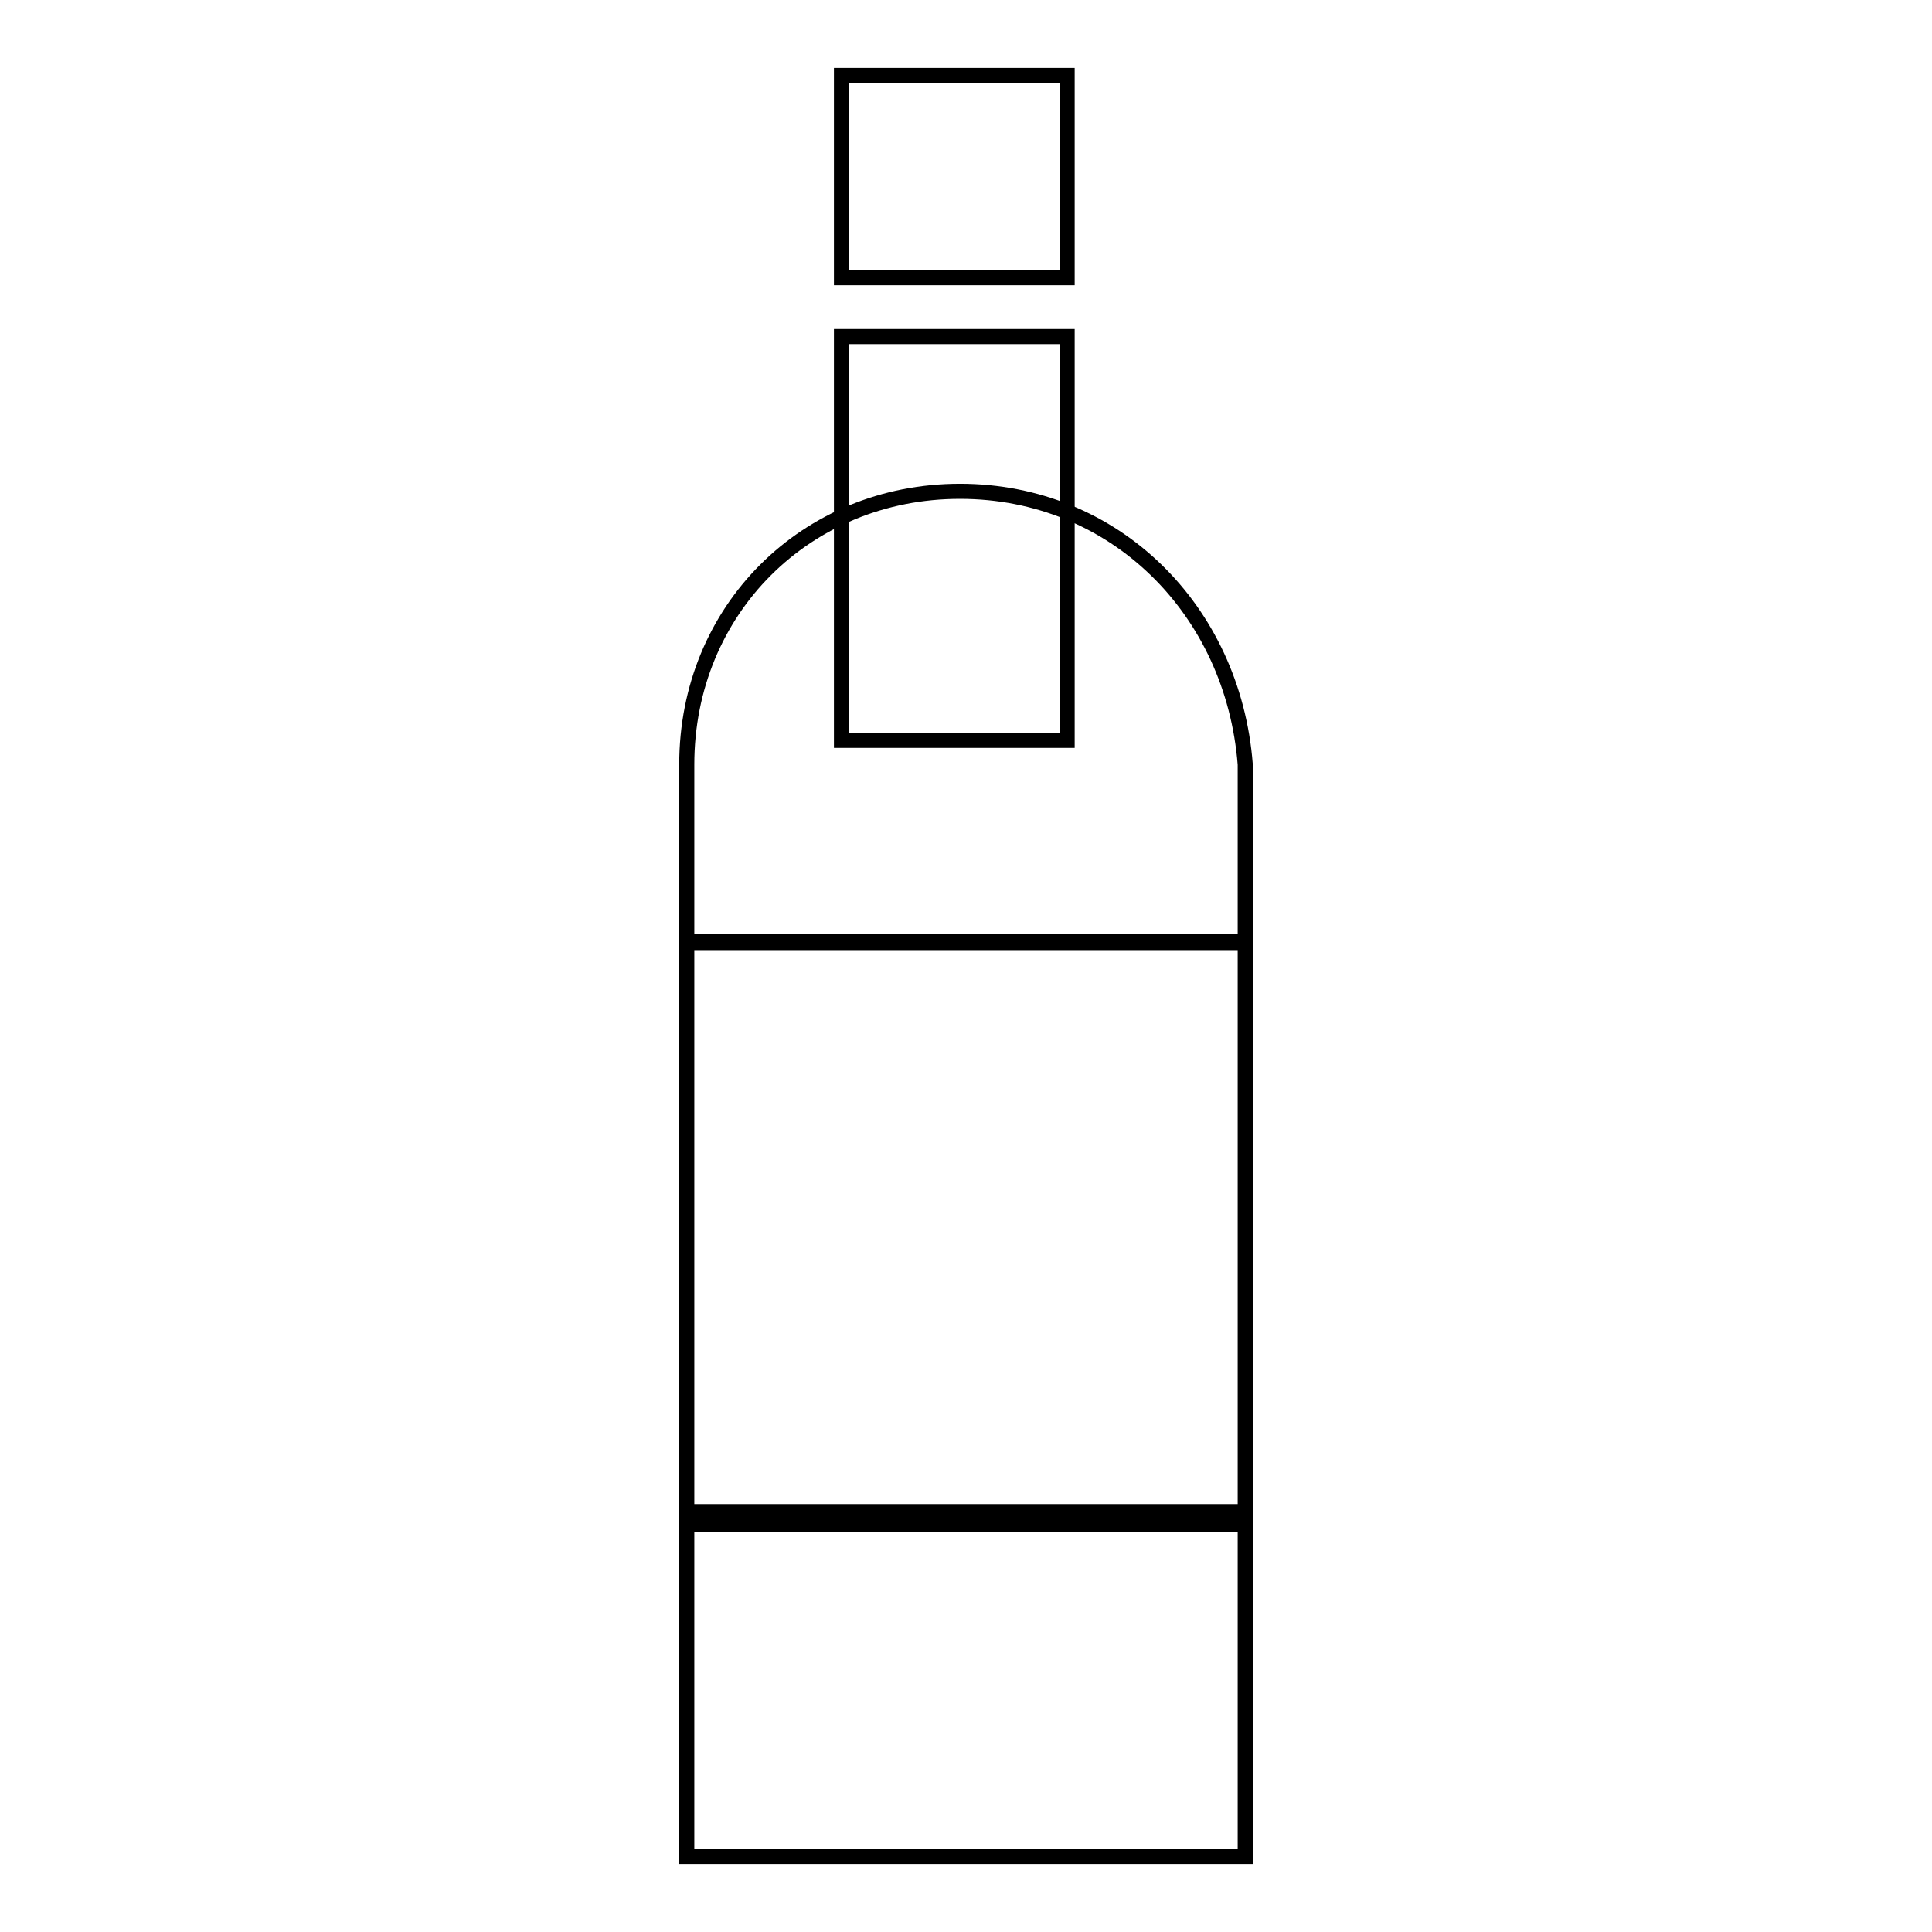 <?xml version="1.0" encoding="utf-8"?>
<!-- Svg Vector Icons : http://www.onlinewebfonts.com/icon -->
<!DOCTYPE svg PUBLIC "-//W3C//DTD SVG 1.1//EN" "http://www.w3.org/Graphics/SVG/1.1/DTD/svg11.dtd">
<svg version="1.1" xmlns="http://www.w3.org/2000/svg" xmlns:xlink="http://www.w3.org/1999/xlink" x="0px" y="0px" viewBox="0 0 256 256" enable-background="new 0 0 256 256" xml:space="preserve">
<g><g><path stroke-width="2" fill-opacity="0" stroke="#000000"  d="M111.5,44.6h29.9v53.5h-29.9V44.6L111.5,44.6z"/><path stroke-width="2" fill-opacity="0" stroke="#000000"  d="M111.5,10h29.9v26.8h-29.9V10z"/><path stroke-width="2" fill-opacity="0" stroke="#000000"  d="M127.2,65.1c-20.4,0-36.2,15.7-36.2,36.2v23.6h74v-23.6C163.4,80.8,147.7,65.1,127.2,65.1z"/><path stroke-width="2" fill-opacity="0" stroke="#000000"  d="M91,202h74v44H91V202z"/><path stroke-width="2" fill-opacity="0" stroke="#000000"  d="M91,124.8h74v75.5H91V124.8z"/></g></g>
</svg>